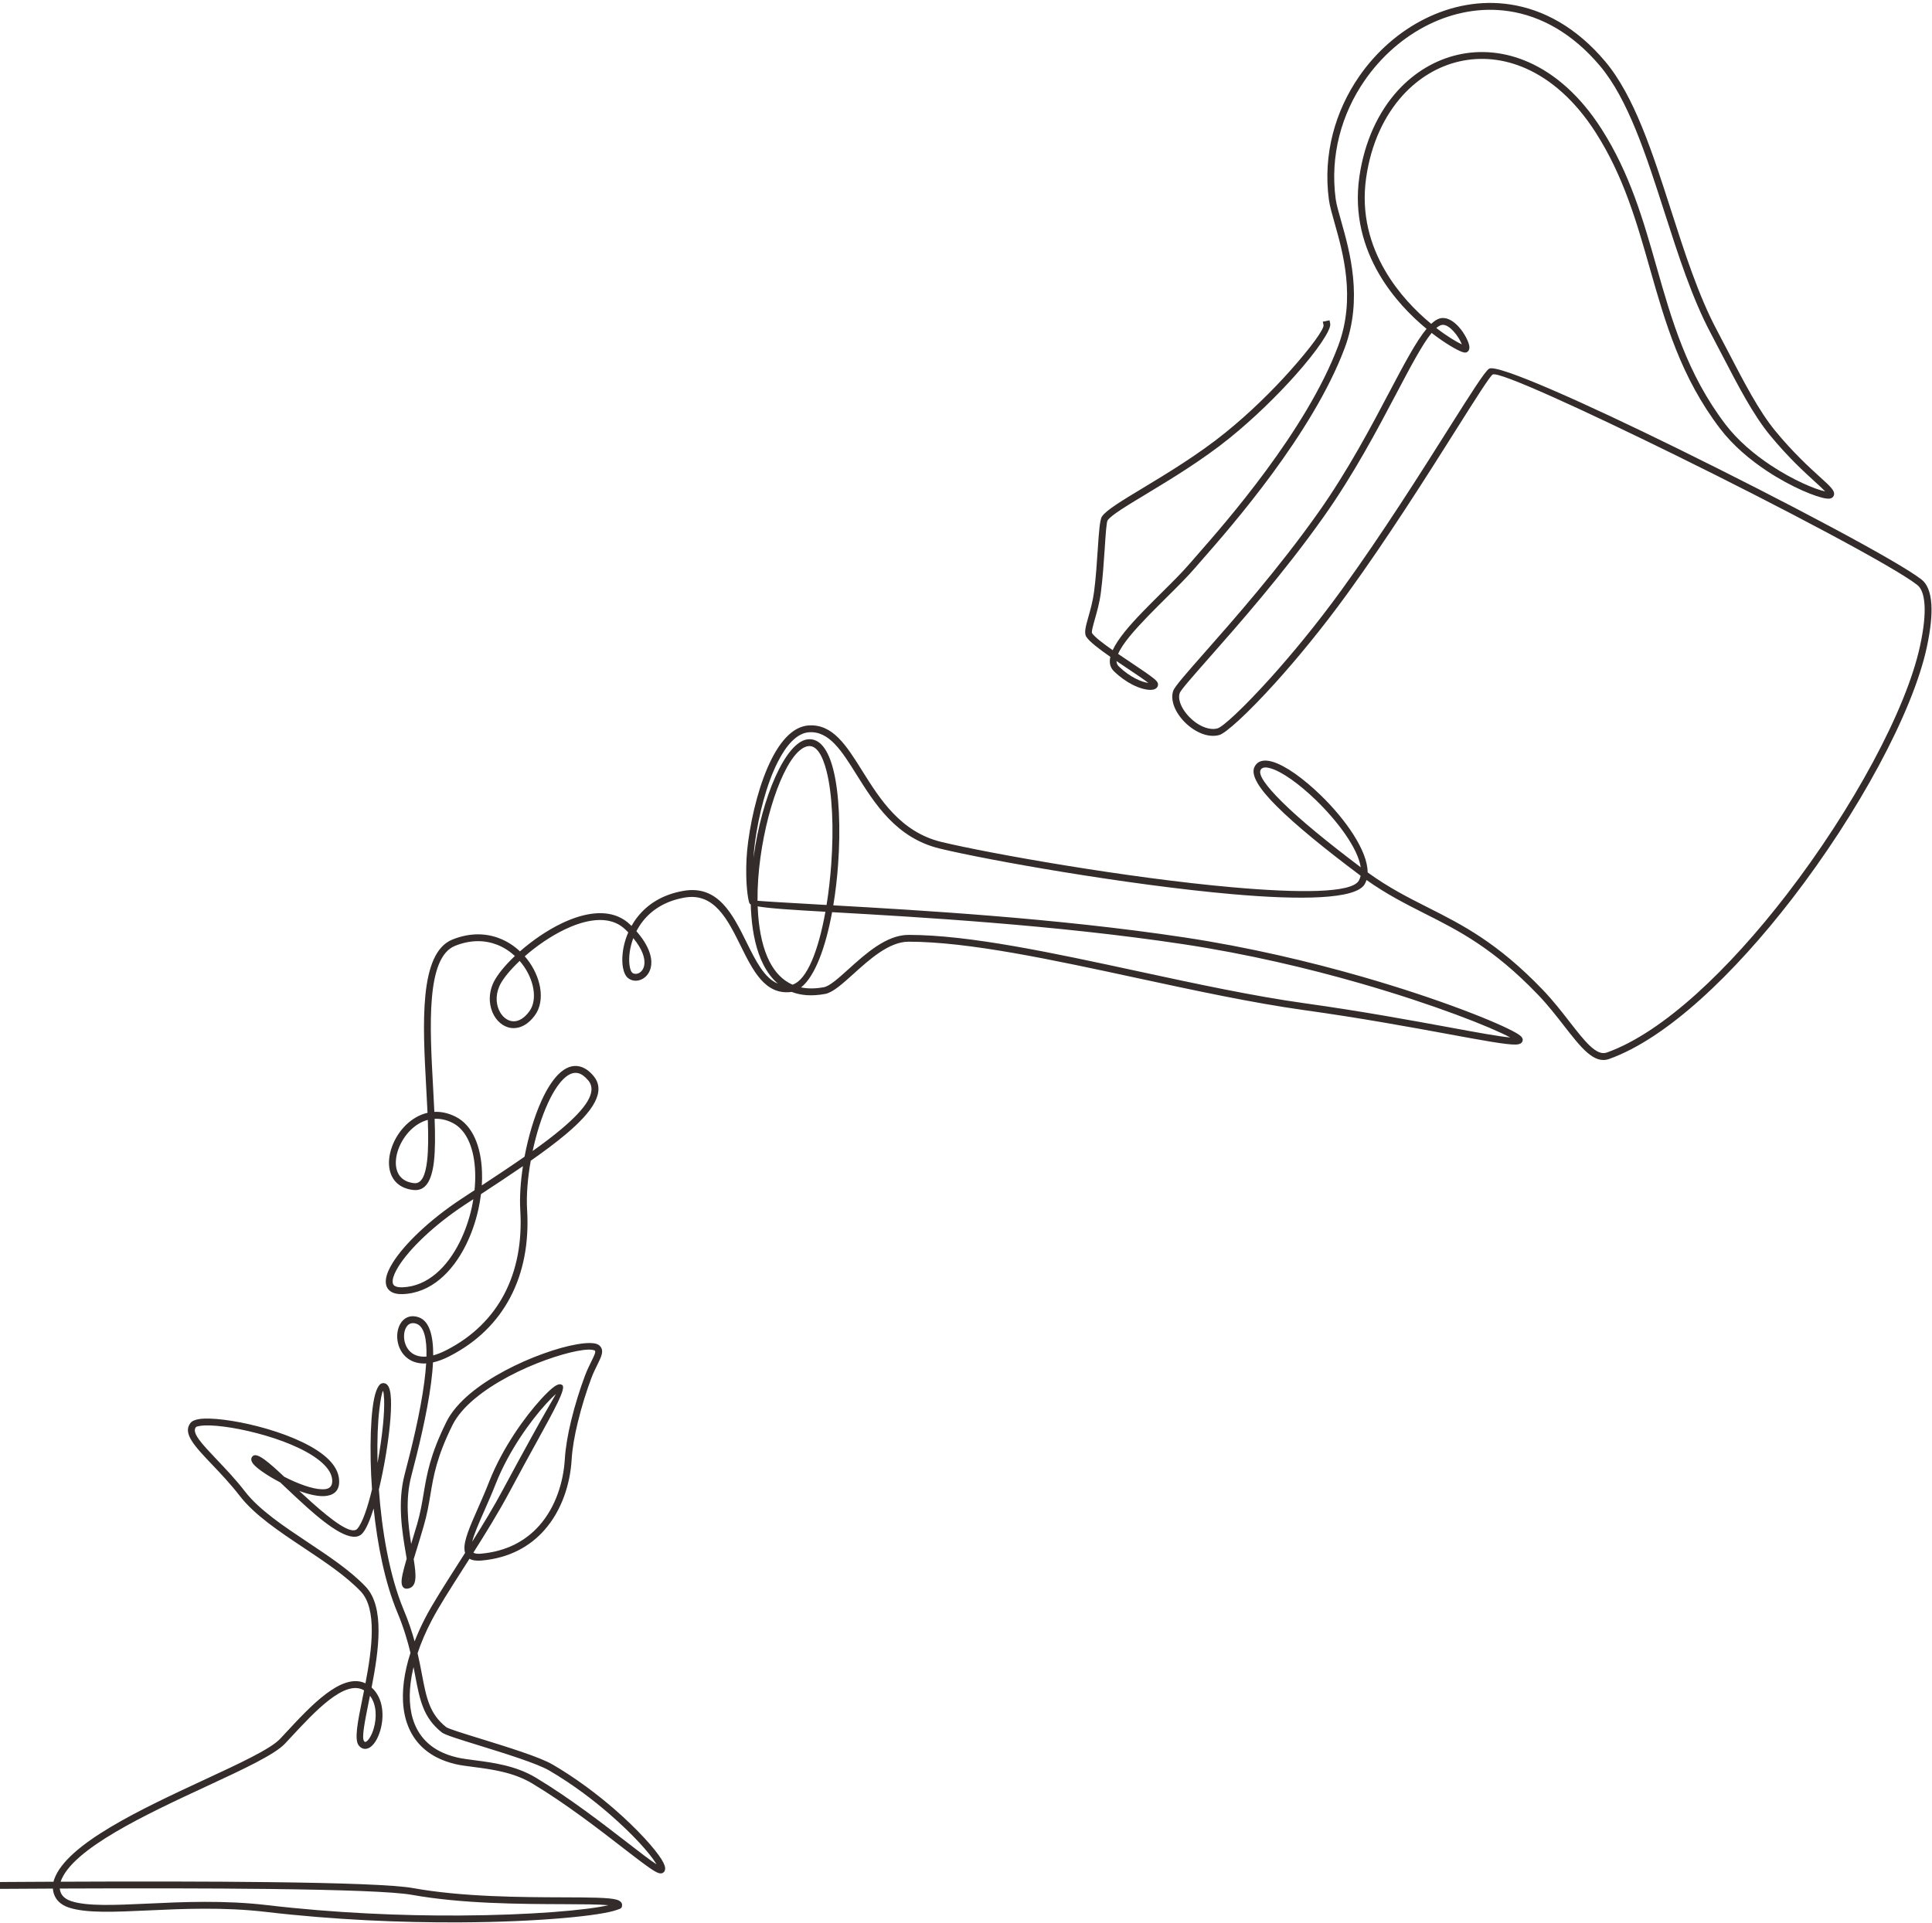 <?xml version="1.0" encoding="UTF-8"?><svg xmlns="http://www.w3.org/2000/svg" xmlns:xlink="http://www.w3.org/1999/xlink" clip-rule="evenodd" fill-rule="evenodd" height="41983.0" image-rendering="optimizeQuality" preserveAspectRatio="xMidYMid meet" shape-rendering="geometricPrecision" text-rendering="geometricPrecision" version="1.0" viewBox="84.0 146.0 42176.0 41983.0" width="42176.0" zoomAndPan="magnify"><g id="change1_1"><path d="M159 41391l-75 0 0 -149 74 -1c369,-2 734,-4 1094,-6 3,-13 6,-26 10,-38l0 -1 0 0 3 -7c0,-2 1,-4 2,-6 272,-778 1926,-1546 3268,-2170 783,-363 1457,-677 1664,-898 40,-42 80,-86 122,-131 548,-591 1228,-1325 1741,-1081 144,-753 259,-1626 -104,-2008 -320,-336 -778,-642 -1235,-946 -542,-361 -1081,-720 -1405,-1139 -203,-262 -420,-491 -608,-688 -379,-399 -646,-680 -467,-905 34,-43 101,-71 192,-85 253,-37 765,26 1294,164 529,138 1081,353 1418,621 184,147 307,313 334,493 37,254 -76,372 -268,400 -157,23 -374,-26 -597,-108 88,82 181,167 276,252 437,389 864,718 992,574 109,-122 223,-454 321,-859 -15,-214 -25,-422 -29,-620 -10,-456 6,-857 41,-1148 38,-320 110,-523 205,-549l0 0c14,-4 27,-5 40,-4 27,3 50,13 70,31 54,48 81,166 87,329 6,147 -3,338 -24,553 -42,430 -131,957 -240,1409 64,888 227,1873 540,2624 106,252 182,482 240,692 68,-174 148,-350 240,-526 157,-300 413,-701 697,-1146 54,-85 109,-171 165,-259 -6,-22 -11,-46 -13,-71 -18,-199 122,-515 294,-905 79,-180 166,-376 245,-580 295,-751 790,-1426 1131,-1800 95,-104 179,-185 243,-239 84,-70 154,-100 198,-82 6,2 12,5 18,9 3,2 6,5 9,7 79,72 -169,524 -541,1200 -185,336 -402,730 -619,1138 -230,430 -511,886 -784,1317 33,22 87,30 165,23 568,-50 981,-286 1270,-610 364,-409 531,-959 561,-1453 15,-254 67,-546 137,-838 85,-352 197,-704 302,-983 45,-121 95,-222 137,-307 63,-128 105,-213 82,-241 0,-1 -2,-2 -6,-4 -124,-61 -558,23 -1071,208 -524,189 -1121,486 -1552,848 -212,178 -382,371 -482,573 -344,695 -413,1107 -481,1518 -36,215 -72,430 -147,686 -50,174 -99,334 -144,481 -27,86 -52,166 -74,241 57,358 76,601 -119,642 -80,16 -125,-19 -142,-98 -19,-93 30,-289 108,-553l-18 -108c-80,-473 -188,-1117 -27,-1731 145,-550 342,-1342 430,-2021 18,-141 32,-277 40,-404 -163,9 -293,-32 -392,-102 -138,-97 -213,-249 -234,-401 -21,-153 13,-308 94,-409 82,-102 207,-151 367,-97 236,81 321,401 319,833 86,-23 181,-60 287,-114 578,-296 994,-714 1260,-1216 281,-531 395,-1158 354,-1837 -17,-287 5,-622 58,-965 -291,200 -601,404 -916,611 -13,107 -32,215 -55,323 -60,273 -152,543 -275,789 -296,595 -768,1050 -1379,1071 -115,4 -201,-17 -262,-58 -88,-60 -120,-154 -103,-274 14,-101 65,-221 148,-354 249,-398 797,-932 1497,-1393 92,-61 185,-122 278,-183l10 -7c14,-134 18,-265 14,-392 -17,-499 -175,-920 -497,-1080 -135,-67 -266,-93 -388,-87 13,357 14,679 -15,934 -48,407 -175,652 -453,620 -299,-35 -459,-206 -511,-430 -36,-156 -16,-338 48,-513 62,-173 168,-342 305,-476 132,-128 292,-225 471,-266 -8,-179 -18,-366 -29,-557 -75,-1375 -161,-2932 574,-3227 385,-154 735,-139 1029,-24 169,66 318,164 444,283 261,-229 581,-453 909,-611 427,-205 872,-299 1229,-150 99,42 192,102 275,184l21 22c40,-70 85,-138 138,-204 210,-263 531,-483 1001,-563 754,-129 1071,512 1375,1127 196,396 386,779 681,899 -127,-109 -231,-250 -315,-415 -151,-296 -234,-671 -264,-1082 -6,-76 -10,-153 -12,-232 -14,-8 -24,-16 -27,-24 -29,-64 -66,-302 -71,-620 -4,-216 6,-472 43,-739 83,-606 257,-1292 510,-1792 211,-417 480,-709 803,-733 532,-39 828,435 1179,996 383,610 833,1331 1723,1547 1045,252 4055,787 6352,990 1446,128 2599,131 2761,-142 19,-33 33,-70 41,-109l-22 -17c-758,-568 -1398,-1090 -1809,-1500 -385,-383 -574,-684 -486,-860 68,-137 207,-166 388,-114 141,40 313,133 496,261 179,126 371,287 558,468 541,524 1030,1215 1028,1689 461,334 887,549 1317,766 752,380 1516,766 2504,1795 225,235 417,481 589,703 330,424 584,750 811,669 1231,-439 2675,-1826 3925,-3448 1436,-1863 2612,-4031 2913,-5431 85,-392 111,-683 98,-896 -15,-238 -76,-370 -156,-433 -498,-394 -2990,-1711 -5277,-2835 -2019,-993 -3866,-1840 -3995,-1762 -62,39 -372,529 -820,1239 -610,966 -1473,2333 -2360,3557 -538,742 -1088,1408 -1556,1927 -610,676 -1090,1110 -1232,1149 -114,31 -235,20 -353,-21 -149,-51 -293,-150 -410,-269 -116,-121 -206,-263 -243,-402 -26,-95 -28,-188 1,-273 32,-95 287,-383 667,-815 635,-720 1628,-1845 2499,-3077 649,-918 1156,-1881 1563,-2653 317,-600 574,-1087 801,-1360 -348,-286 -739,-688 -1034,-1193 -338,-579 -552,-1293 -433,-2125 112,-779 417,-1419 838,-1883 367,-402 822,-672 1315,-784 493,-112 1022,-66 1538,161 573,252 1128,728 1596,1461 620,971 910,1986 1200,3005 332,1169 667,2343 1505,3444 272,357 633,658 989,894 492,326 970,525 1188,570 -46,-50 -120,-117 -214,-203 -235,-214 -594,-540 -992,-1025 -366,-446 -689,-1067 -1040,-1743 -87,-166 -175,-336 -254,-486 -406,-765 -709,-1708 -1008,-2639 -399,-1243 -792,-2465 -1410,-3198 -605,-716 -1294,-1087 -1982,-1191 -607,-92 -1214,24 -1759,293 -547,270 -1032,695 -1394,1219 -498,720 -761,1629 -633,2585 16,120 63,284 118,479 190,670 482,1700 79,2778 -704,1880 -2491,3916 -3102,4612 -62,71 -112,127 -150,172l-3 4c-174,203 -406,434 -646,671 -134,133 -270,269 -400,403 -296,307 -554,600 -645,818 97,66 196,132 292,196 212,143 404,271 497,349 21,18 38,34 50,48 22,26 34,52 32,79 -2,41 -24,73 -64,93 -24,12 -56,19 -93,20 -91,3 -238,-30 -404,-115 -125,-64 -263,-158 -399,-289 -88,-85 -109,-193 -81,-317 -245,-171 -460,-335 -525,-439 -53,-84 -12,-230 45,-431 44,-155 98,-347 125,-553l0 0c40,-305 62,-645 81,-933 24,-357 43,-637 91,-709 95,-140 440,-348 896,-623 529,-320 1210,-731 1800,-1209 533,-431 1027,-919 1407,-1345 459,-513 751,-919 734,-1003l-16 -74 147 -30 15 73c27,127 -279,587 -768,1134 -386,431 -886,925 -1424,1361 -601,486 -1286,900 -1817,1221 -441,266 -774,467 -850,579 -26,38 -43,300 -65,634 -20,289 -42,630 -83,943 -28,219 -84,415 -129,574 -46,164 -80,284 -63,312 51,80 233,220 450,372 113,-247 366,-540 657,-840 129,-134 267,-271 402,-405 239,-236 470,-466 637,-662l4 -4c32,-39 85,-98 150,-173 607,-691 2381,-2712 3075,-4566 386,-1032 102,-2034 -83,-2685 -57,-201 -104,-369 -122,-500 -134,-995 141,-1941 658,-2690 376,-545 881,-987 1451,-1268 571,-282 1209,-404 1847,-307 722,109 1444,496 2074,1243 637,755 1034,1991 1438,3248 297,925 598,1861 998,2615 94,178 175,334 255,487 348,669 667,1285 1022,1717 390,475 745,798 978,1010 109,99 192,174 242,233 26,30 45,57 55,82 18,44 15,82 -11,116l0 0c-18,23 -45,36 -80,40 -21,2 -46,1 -75,-3 -210,-29 -746,-241 -1289,-600 -368,-244 -742,-556 -1025,-928 -856,-1124 -1194,-2311 -1531,-3494 -287,-1009 -573,-2015 -1181,-2966 -451,-706 -983,-1163 -1530,-1404 -486,-214 -983,-257 -1446,-152 -462,105 -890,359 -1236,739 -402,442 -694,1055 -801,1803 -113,793 92,1475 415,2028 288,494 669,884 1005,1161 85,-80 165,-124 244,-128 127,-6 252,78 354,189 132,144 229,343 236,440 1,19 0,37 -5,53 -6,23 -19,42 -37,56l-1 0 0 1c-21,15 -47,19 -77,13 -14,-3 -31,-8 -50,-15 -110,-42 -359,-182 -654,-411 -202,246 -459,733 -779,1340 -409,776 -920,1744 -1574,2669 -874,1237 -1871,2367 -2509,3090 -368,418 -614,697 -638,765 -19,55 -16,119 2,185 31,113 107,233 207,336 100,104 224,189 351,232 91,32 182,41 265,18 118,-32 568,-448 1160,-1104 464,-516 1011,-1177 1546,-1915 886,-1223 1747,-2586 2354,-3549 460,-728 777,-1230 869,-1286 178,-109 2080,742 4139,1755 2294,1128 4798,2452 5304,2851 111,88 195,256 212,542 14,226 -13,530 -100,936 -306,1421 -1493,3613 -2941,5491 -1266,1642 -2734,3048 -3994,3498 -329,118 -611,-245 -979,-718 -171,-220 -361,-465 -579,-691 -971,-1011 -1723,-1391 -2464,-1765 -415,-210 -827,-418 -1274,-734 -10,32 -23,63 -40,92 -198,334 -1404,348 -2903,216 -2302,-204 -5324,-741 -6374,-995 -949,-230 -1418,-979 -1815,-1613 -325,-520 -599,-958 -1041,-926 -263,20 -493,279 -681,652 -245,484 -414,1152 -495,1744 -16,119 -27,236 -34,349l5 -34c176,-1284 695,-2503 1179,-2557 267,-30 449,231 558,658 66,259 106,583 123,940 17,355 11,742 -17,1129 -21,304 -57,608 -105,898 1846,105 4862,277 7661,700 1398,211 2736,529 3879,857 1710,492 2985,1009 3361,1226l0 0c43,25 75,46 97,65 43,35 60,72 50,109 -1,3 -1,5 -2,8 -11,31 -35,53 -73,64 -19,6 -44,10 -74,11 -199,7 -723,-90 -1477,-229 -820,-151 -1913,-352 -3144,-523 -1137,-159 -2401,-432 -3649,-701 -1854,-400 -3675,-793 -4986,-793 -426,0 -855,389 -1207,707 -239,215 -444,401 -612,433 -288,54 -531,35 -734,-44 -9,2 -18,3 -27,4 -558,56 -818,-470 -1089,-1018 -280,-565 -572,-1156 -1216,-1046 -429,74 -720,272 -910,509 -58,72 -106,149 -146,226 267,306 342,557 323,738 -9,79 -35,145 -72,197 -38,55 -88,94 -141,118 -98,45 -210,37 -293,-30 -54,-43 -93,-126 -112,-235 -23,-136 -17,-320 33,-517 20,-80 48,-162 84,-245 -18,-18 -37,-37 -56,-56 -69,-68 -145,-118 -228,-153 -312,-130 -714,-42 -1107,147 -313,151 -618,364 -869,584 17,19 33,38 49,58 151,192 251,414 287,627 38,227 4,445 -117,608 -142,192 -303,273 -454,275 -90,2 -176,-25 -250,-74 -73,-48 -136,-116 -183,-198 -105,-183 -135,-437 -29,-691 61,-144 201,-331 392,-524l4 -4c28,-28 56,-56 86,-84 -111,-102 -241,-188 -387,-245 -261,-102 -574,-115 -920,24 -634,255 -552,1755 -479,3080 10,186 20,369 28,545 145,-7 300,24 461,104 377,187 560,657 579,1209 4,96 2,193 -4,293 323,-213 640,-423 933,-627 83,-443 215,-884 375,-1233 110,-240 235,-439 368,-570 146,-143 304,-209 468,-166 100,26 198,91 293,204 285,338 -12,776 -595,1268 -222,187 -485,383 -774,585 -67,379 -98,757 -79,1075 43,705 -76,1359 -371,1915 -280,529 -717,968 -1324,1279 -132,68 -252,111 -360,135 -6,141 -21,290 -41,446 -89,686 -288,1485 -433,2038 -133,506 -71,1045 -2,1479 42,-136 86,-282 130,-432 71,-246 107,-457 142,-669 71,-422 141,-844 495,-1559 109,-223 293,-431 520,-622 445,-373 1059,-679 1598,-873 549,-199 1029,-280 1187,-202 23,11 41,25 55,42 86,102 26,223 -63,404 -41,82 -89,180 -131,292 -103,274 -213,619 -296,966 -69,283 -120,567 -134,812 -31,523 -210,1107 -599,1544 -312,350 -757,606 -1368,660 -117,10 -203,-4 -263,-39l-135 212c-282,441 -537,840 -690,1134 -126,241 -230,481 -308,716 39,169 69,325 96,469 95,499 162,855 528,1145 46,36 374,138 771,260 568,176 1274,394 1554,558 502,293 969,645 1357,982 502,438 875,855 1022,1092 32,52 54,97 66,134 18,57 14,103 -15,137 -28,32 -67,39 -115,25 -23,-7 -52,-21 -87,-41 -137,-79 -378,-266 -690,-507 -525,-407 -1251,-969 -1984,-1409 -411,-247 -890,-309 -1271,-359 -152,-19 -289,-37 -402,-63 -157,-37 -298,-88 -422,-153 -342,-179 -556,-458 -658,-801 -100,-337 -91,-735 7,-1160 24,-104 53,-209 88,-316 -63,-261 -149,-555 -288,-887 -272,-653 -434,-1478 -516,-2266 -79,254 -163,451 -245,543 -211,236 -709,-121 -1204,-563 -165,-147 -342,-315 -505,-468l-85 -81c-255,-133 -476,-282 -569,-380 -70,-76 -86,-143 -31,-195 95,-89 355,140 686,451 36,19 73,37 111,55 290,138 602,242 792,215 104,-15 163,-83 142,-231 -21,-139 -124,-272 -279,-396 -320,-255 -851,-461 -1362,-594 -512,-134 -1000,-195 -1236,-160 -53,7 -87,17 -96,29 -98,123 132,365 458,709 190,200 411,431 618,700 309,398 838,751 1369,1105 464,309 930,619 1261,968 423,444 286,1402 130,2202 266,238 276,642 190,938 -28,94 -65,177 -106,242 -47,72 -101,125 -158,147 -73,28 -143,14 -203,-57 -106,-124 -27,-515 73,-1008 13,-65 26,-131 40,-199 -417,-249 -1075,461 -1602,1029 -41,45 -82,89 -122,131 -227,243 -913,562 -1710,932 -1318,612 -2943,1368 -3191,2086 1690,-8 3260,-6 4544,9 1599,19 2755,59 3149,130 1079,195 2360,199 3276,202 574,2 1007,3 1172,52 33,9 58,22 77,38 34,27 46,62 37,103l1 0c-11,48 -38,57 -84,71 -10,4 -22,8 -30,11l-1 0 0 0c-331,123 -1662,263 -3430,272 -1255,6 -2732,-53 -4230,-229 -921,-108 -1817,-67 -2572,-32 -736,34 -1340,62 -1721,-60l-12 -4c-178,-60 -273,-166 -316,-280 -17,-44 -26,-89 -28,-133 -356,1 -716,3 -1080,6zm5790 2c-1288,-15 -2864,-16 -4560,-9 2,27 8,54 18,81 29,76 96,148 224,191l10 4c355,114 947,86 1669,53 761,-36 1663,-77 2595,32 1493,176 2964,235 4212,228 1568,-8 2782,-117 3248,-225 -204,-20 -556,-21 -989,-23 -922,-3 -2211,-7 -3302,-204 -386,-69 -1534,-109 -3125,-128zm2293 -3502c66,-225 70,-518 -81,-716l-23 110c-91,454 -164,813 -105,882 12,15 24,19 35,14 26,-10 56,-41 86,-88 34,-53 65,-123 88,-202zm-2538 -5841c-7,7 -5,6 2,1 -1,0 -2,-1 -2,-1zm2622 41c53,-290 95,-585 120,-844 20,-209 29,-393 24,-533 -4,-95 -11,-165 -25,-200 -26,48 -54,192 -79,405 -35,286 -51,680 -41,1127l1 45zm823 4651c-12,-62 -24,-126 -37,-193l-9 38c-93,401 -101,774 -9,1085 91,305 280,552 584,711 112,58 240,105 386,139 108,25 240,42 386,61 396,52 893,116 1330,379 741,445 1470,1010 1998,1418 281,218 505,391 638,475 -5,-8 -10,-17 -16,-26 -139,-225 -501,-628 -993,-1056 -381,-333 -840,-678 -1333,-966 -267,-156 -963,-371 -1523,-545 -412,-127 -753,-232 -821,-286 -408,-325 -480,-704 -581,-1234zm1243 -2931c239,-381 479,-775 678,-1150 230,-430 440,-813 620,-1139 250,-456 448,-791 530,-936 -58,49 -131,122 -215,214 -333,365 -815,1023 -1102,1754 -82,209 -169,405 -248,585 -119,270 -222,503 -263,672zm-1384 783c-3,19 -6,36 -8,51 5,-14 7,-31 8,-51zm386 -4826c9,-381 -48,-658 -220,-717 -90,-31 -159,-5 -202,49 -56,69 -78,181 -63,295 16,114 71,228 172,300 76,53 179,84 313,73zm2652 -5535c-138,300 -253,668 -334,1046 235,-167 450,-330 635,-486 514,-435 790,-806 577,-1057 -74,-88 -146,-138 -215,-156 -108,-28 -218,22 -326,128 -120,118 -234,301 -337,525zm-1629 2098l-180 118c-682,449 -1213,966 -1452,1348 -72,116 -116,216 -127,296 -9,60 3,105 39,129 35,24 92,36 174,33 546,-19 976,-439 1249,-989 117,-235 206,-493 263,-754 13,-60 24,-121 34,-181zm-994 -1732c-141,38 -267,117 -372,219 -121,119 -214,267 -270,420 -54,149 -71,301 -42,429 38,163 157,288 382,314 168,20 250,-172 287,-488 28,-242 27,-551 15,-894zm2047 -3420c-13,-17 -27,-34 -42,-51 -29,28 -57,55 -84,83l-4 4c-178,180 -307,349 -359,476 -87,207 -64,412 20,558 36,62 82,113 135,147 50,33 107,52 166,51 107,-1 225,-65 336,-215 95,-128 121,-306 89,-495 -32,-188 -121,-386 -257,-558zm2681 23c15,-136 -43,-328 -242,-571 -20,53 -36,105 -49,157 -44,175 -50,337 -30,455 12,73 32,124 57,144 37,29 90,32 138,10 30,-14 58,-36 80,-68 24,-33 40,-75 46,-127zm3233 445c324,-104 571,-769 719,-1592 -704,-40 -1222,-72 -1479,-118 2,61 6,121 10,180 29,391 107,747 248,1024 119,232 283,410 502,506zm744 -1740c47,-290 81,-595 103,-900 27,-383 34,-764 17,-1112 -17,-346 -56,-660 -120,-910 -89,-350 -220,-566 -395,-547 -418,47 -880,1205 -1048,2429 -44,318 -67,640 -64,948 148,14 699,46 1507,92zm121 156c-140,760 -371,1402 -678,1644 147,30 313,30 500,-5 128,-25 318,-197 540,-397 371,-335 824,-745 1307,-745 1328,0 3156,394 5017,796 1247,269 2508,541 3638,698 1232,172 2328,374 3151,525 622,115 1087,200 1329,221 -421,-226 -1648,-715 -3279,-1184 -1137,-327 -2470,-643 -3860,-853 -2802,-423 -5821,-595 -7661,-699l-4 -1zm11540 -979c-61,-415 -503,-1006 -981,-1470 -181,-175 -367,-331 -540,-453 -170,-119 -326,-204 -451,-239 -107,-31 -184,-23 -214,37 -54,108 122,352 458,687 395,394 1005,893 1728,1438zm1788 -11845c-42,2 -88,26 -138,69 237,183 441,304 557,358 -29,-80 -96,-193 -181,-286 -75,-82 -161,-144 -238,-141zm-7119 7342c1,46 17,85 50,117 124,121 250,206 363,264 112,58 210,87 281,96 -97,-76 -265,-189 -451,-313 -79,-53 -162,-108 -243,-164z" fill="#332c2b" fill-rule="nonzero"/></g></svg>